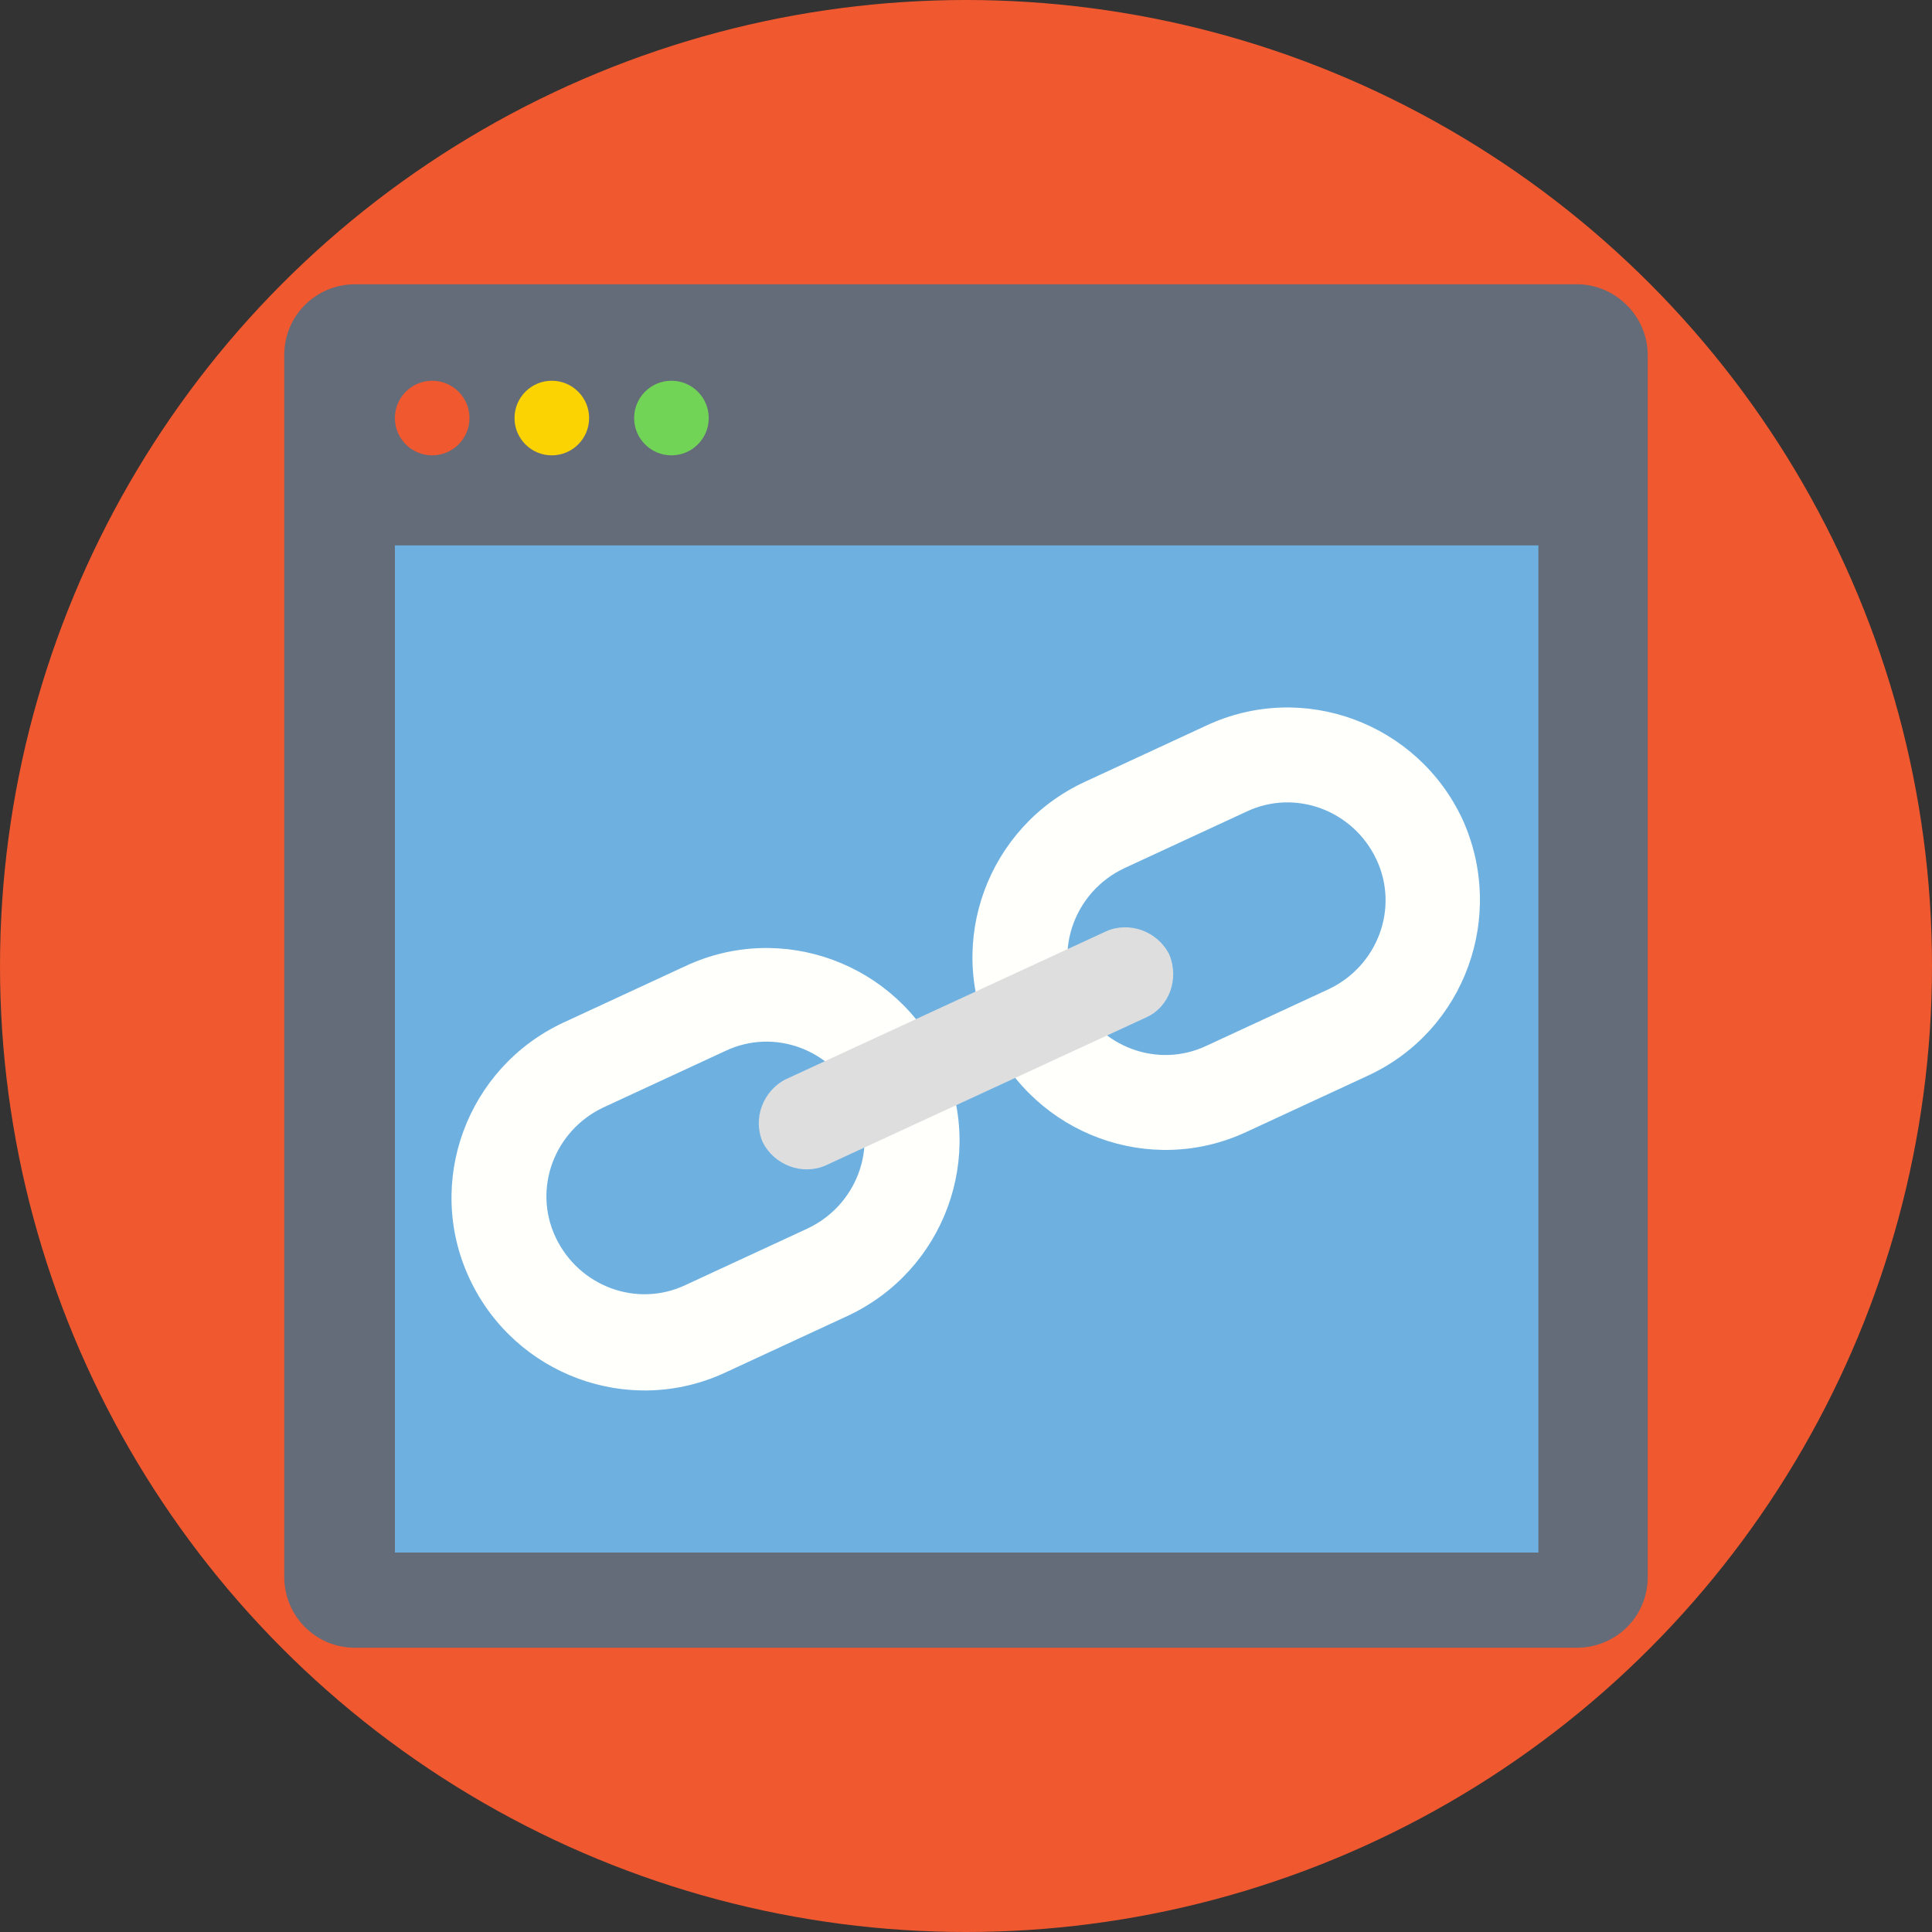 <?xml version="1.0" encoding="iso-8859-1"?>
<!-- Uploaded to: SVG Repo, www.svgrepo.com, Generator: SVG Repo Mixer Tools -->
<svg version="1.1" id="Layer_1" xmlns="http://www.w3.org/2000/svg" xmlns:xlink="http://www.w3.org/1999/xlink" 
	 viewBox="0 0 509.287 509.287" xml:space="preserve">
<rect x="0" y="0" width="509.287" height="509.287" fill="#333333" stroke="none"/>
<circle style="fill:#F0582F;" cx="254.644" cy="254.644" r="254.644"/>
<path style="fill:#646B79;" d="M415.703,74.935H93.584c-10.172,0-18.649,8.138-18.649,18.649v322.119
	c0,10.172,8.138,18.649,18.649,18.649h322.119c10.172,0,18.649-8.138,18.649-18.649V93.584
	C434.352,83.412,425.875,74.935,415.703,74.935z"/>
<rect x="104.095" y="143.767" style="fill:#6EB1E1;" width="301.436" height="265.494"/>
<g>
	<path style="fill:#FFFFFC;" d="M223.449,346.872l-32.212,14.919c-25.43,11.868-55.608,0.678-67.476-24.752
		s-0.678-55.608,24.752-67.475l32.212-14.919c25.43-11.868,55.608-0.678,67.475,24.752
		C260.069,304.827,248.879,335.004,223.449,346.872z M159.025,291.942c-12.885,6.103-18.649,21.362-12.546,34.246
		c6.103,12.885,21.362,18.649,34.246,12.546l32.212-14.919c12.885-6.103,18.649-21.362,12.546-34.246
		c-6.103-12.885-21.362-18.649-34.246-12.546L159.025,291.942z"/>
	<path style="fill:#FFFFFC;" d="M360.774,283.465l-32.212,14.919c-25.43,11.868-55.608,0.678-67.475-24.752
		s-0.678-55.608,24.752-67.475l32.212-14.919c25.43-11.868,55.608-0.678,67.475,24.752
		C397.054,241.42,386.204,271.597,360.774,283.465z M296.35,228.874c-12.885,6.103-18.649,21.362-12.546,34.246
		c6.103,12.885,21.362,18.649,34.246,12.546l32.212-14.919c12.885-6.103,18.649-21.362,12.546-34.246
		c-6.103-12.885-21.362-18.649-34.246-12.546L296.35,228.874z"/>
</g>
<path style="fill:#DEDEDF;" d="M302.114,268.207L217.685,307.2c-6.103,2.713-13.563,0-16.615-6.103
	c-2.713-6.103,0-13.563,6.103-16.615l84.429-38.993c6.103-2.713,13.563,0,16.615,6.103
	C310.93,258.034,308.217,265.494,302.114,268.207z"/>
<circle style="fill:#F0582F;" cx="113.928" cy="110.199" r="9.833"/>
<circle style="fill:#FBD303;" cx="145.462" cy="110.199" r="9.833"/>
<circle style="fill:#71D456;" cx="176.996" cy="110.199" r="9.833"/>
</svg>